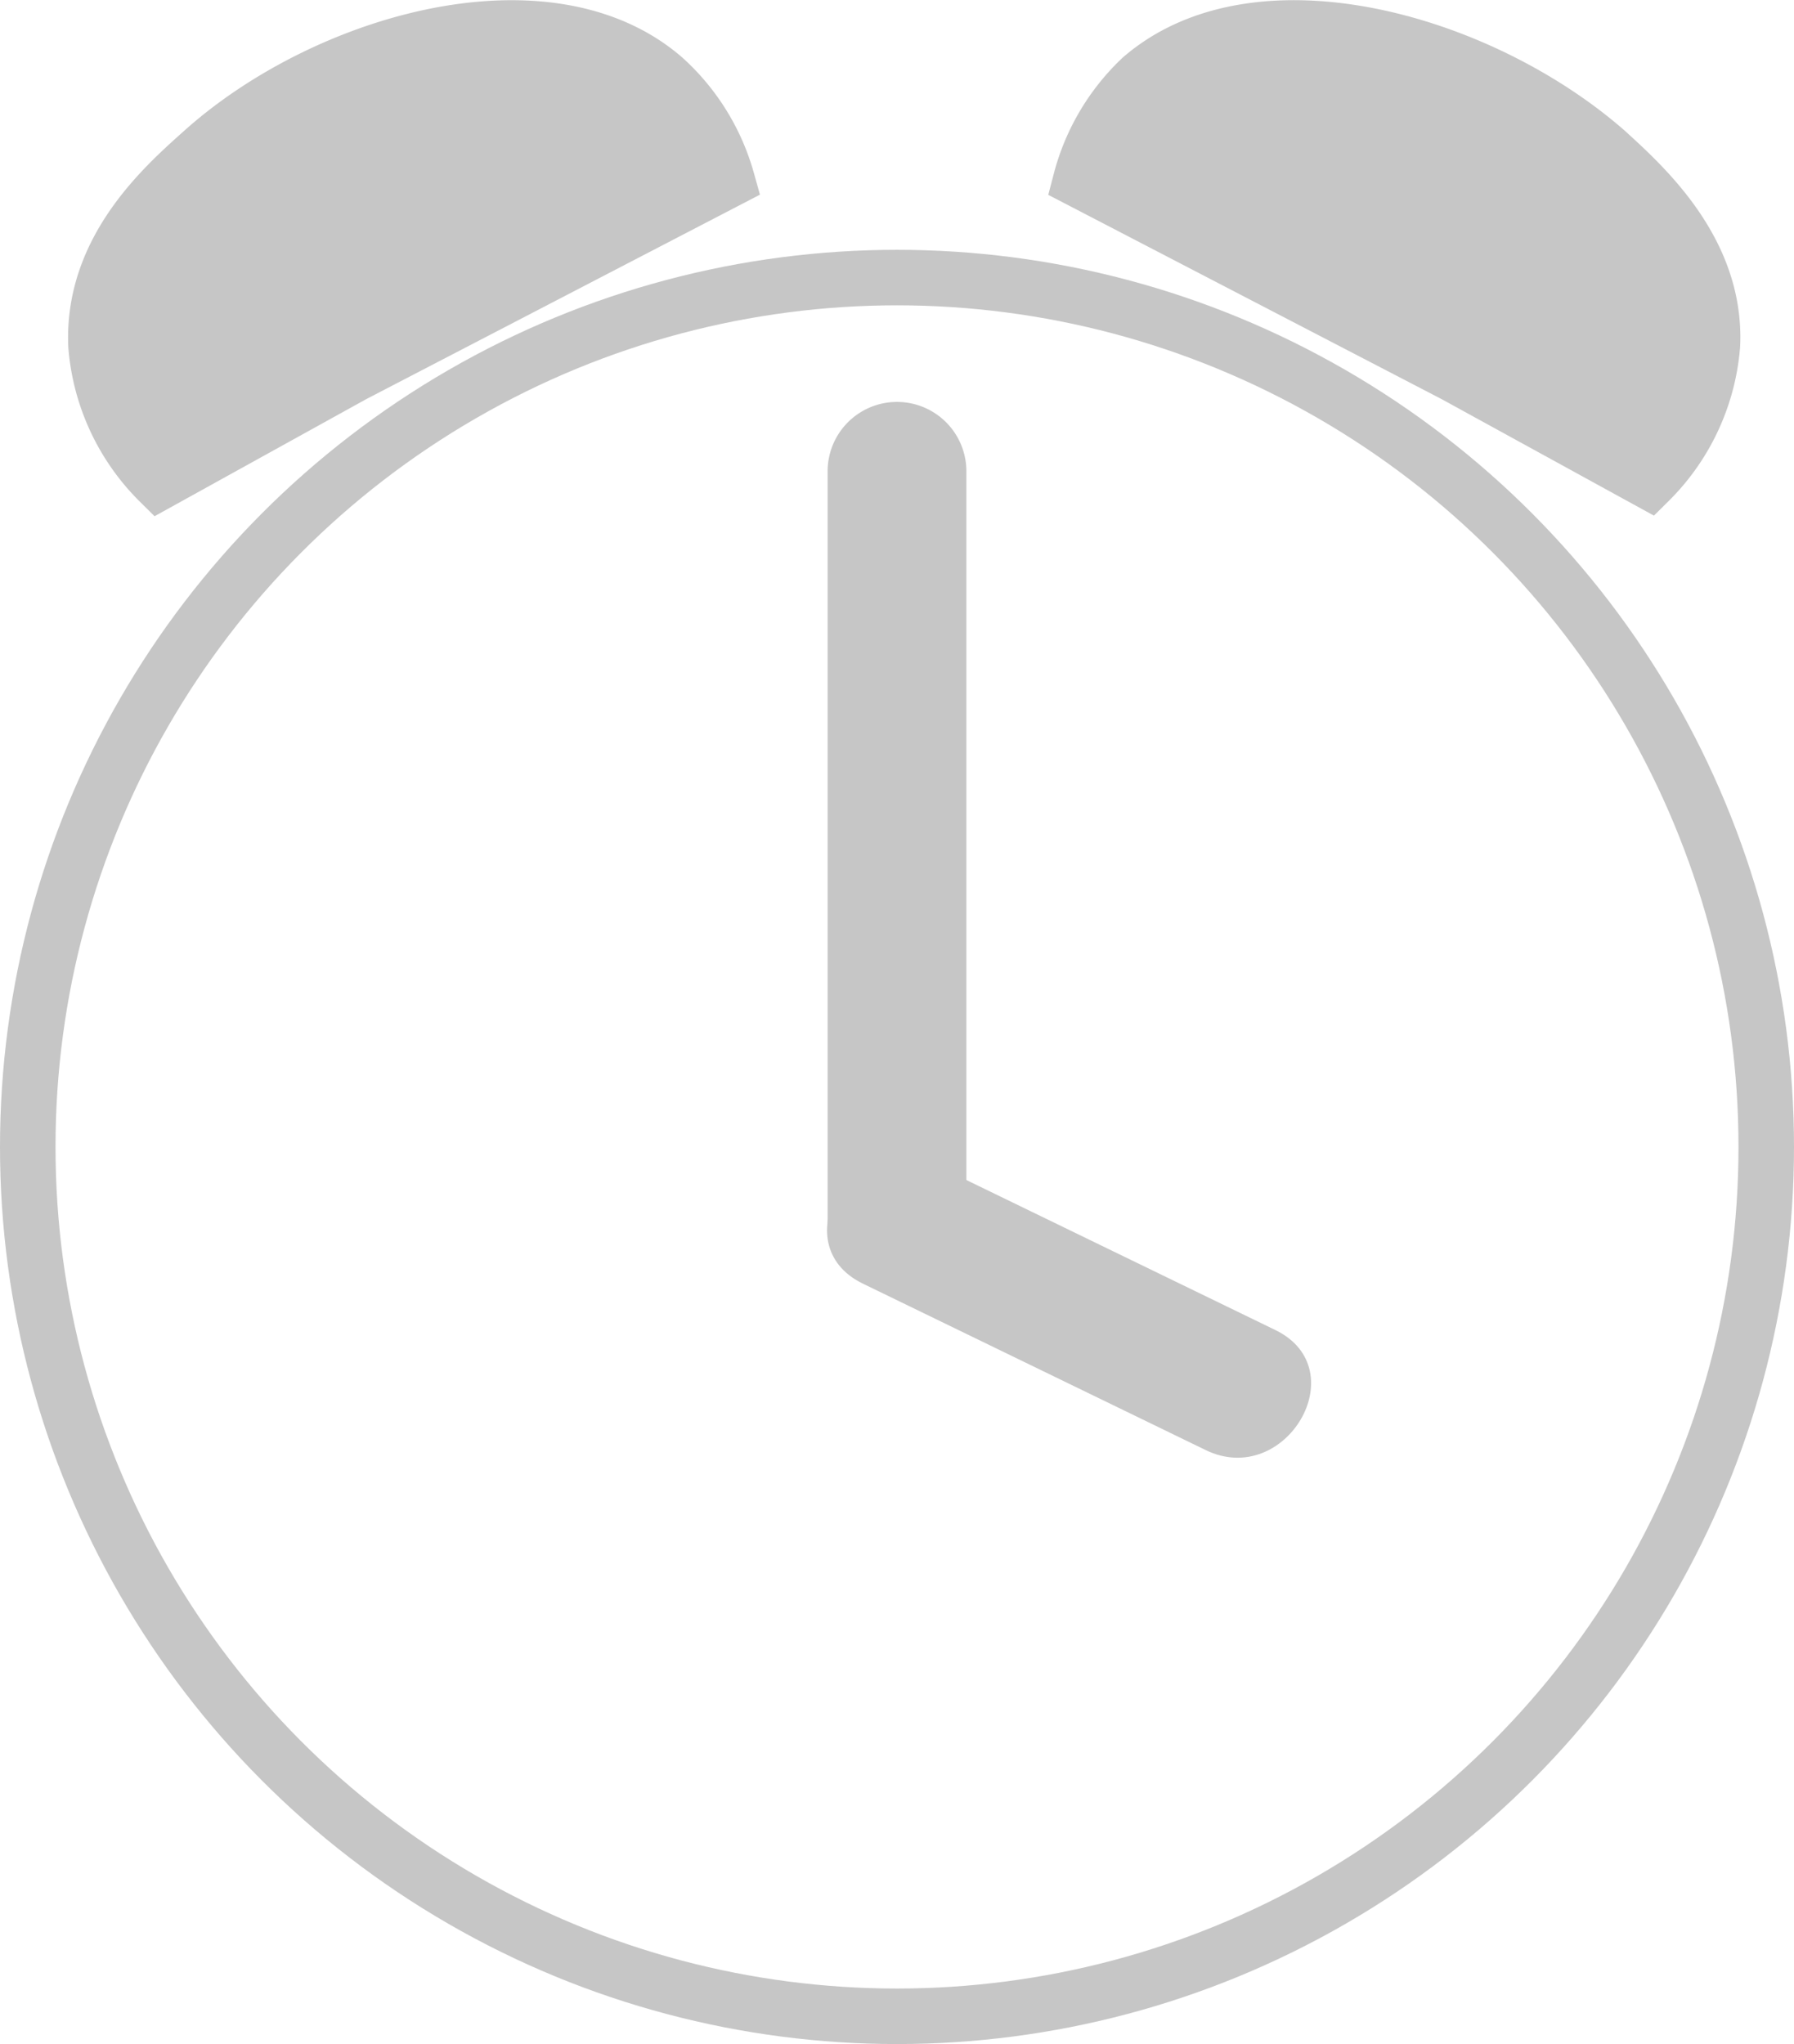 <svg id="Layer_2" data-name="Layer 2" xmlns="http://www.w3.org/2000/svg" xmlns:xlink="http://www.w3.org/1999/xlink" viewBox="0 0 32.32 36.82"><defs><style>.cls-1{fill:none;}.cls-1,.cls-2{stroke:#c6c6c6;stroke-miterlimit:10;}.cls-2,.cls-4{fill:#c6c6c6;}.cls-3{fill:url(#linear-gradient);}</style><linearGradient id="linear-gradient" x1="16.16" y1="15.27" x2="16.16" y2="15.27" gradientUnits="userSpaceOnUse"><stop offset="0" stop-color="#fff"/><stop offset="1"/></linearGradient></defs><title>50_Clock</title><circle class="cls-1" cx="16.16" cy="20.66" r="15.66"/><path class="cls-2" d="M17.49,6.92a3.89,3.89,0,0,1,1.14,1.84l-6.74,3.5L8.4,14.19a3.89,3.89,0,0,1-1.14-2.45C7.18,10,8.5,8.85,9.18,8.24,11.4,6.25,15.4,5.11,17.49,6.92Z" transform="translate(-5.53 -5.51)"/><path class="cls-2" d="M26.09,6.92A3.89,3.89,0,0,0,25,8.76l6.74,3.5,3.5,1.92a3.89,3.89,0,0,0,1.14-2.45c.08-1.7-1.24-2.88-1.92-3.5C32.19,6.25,28.18,5.11,26.09,6.92Z" transform="translate(-5.53 -5.51)"/><line class="cls-3" x1="16.16" y1="8.53" x2="16.16" y2="22.01"/><path class="cls-4" d="M20.44,14V27.52a1.25,1.25,0,0,0,2.5,0V14a1.25,1.25,0,0,0-2.5,0Z" transform="translate(-5.53 -5.51)"/><path class="cls-4" d="M28.51,29.47l-6.18-3c-1.44-.7-2.71,1.45-1.26,2.16l6.18,3c1.44.7,2.71-1.45,1.26-2.16Z" transform="translate(-5.53 -5.51)"/></svg>